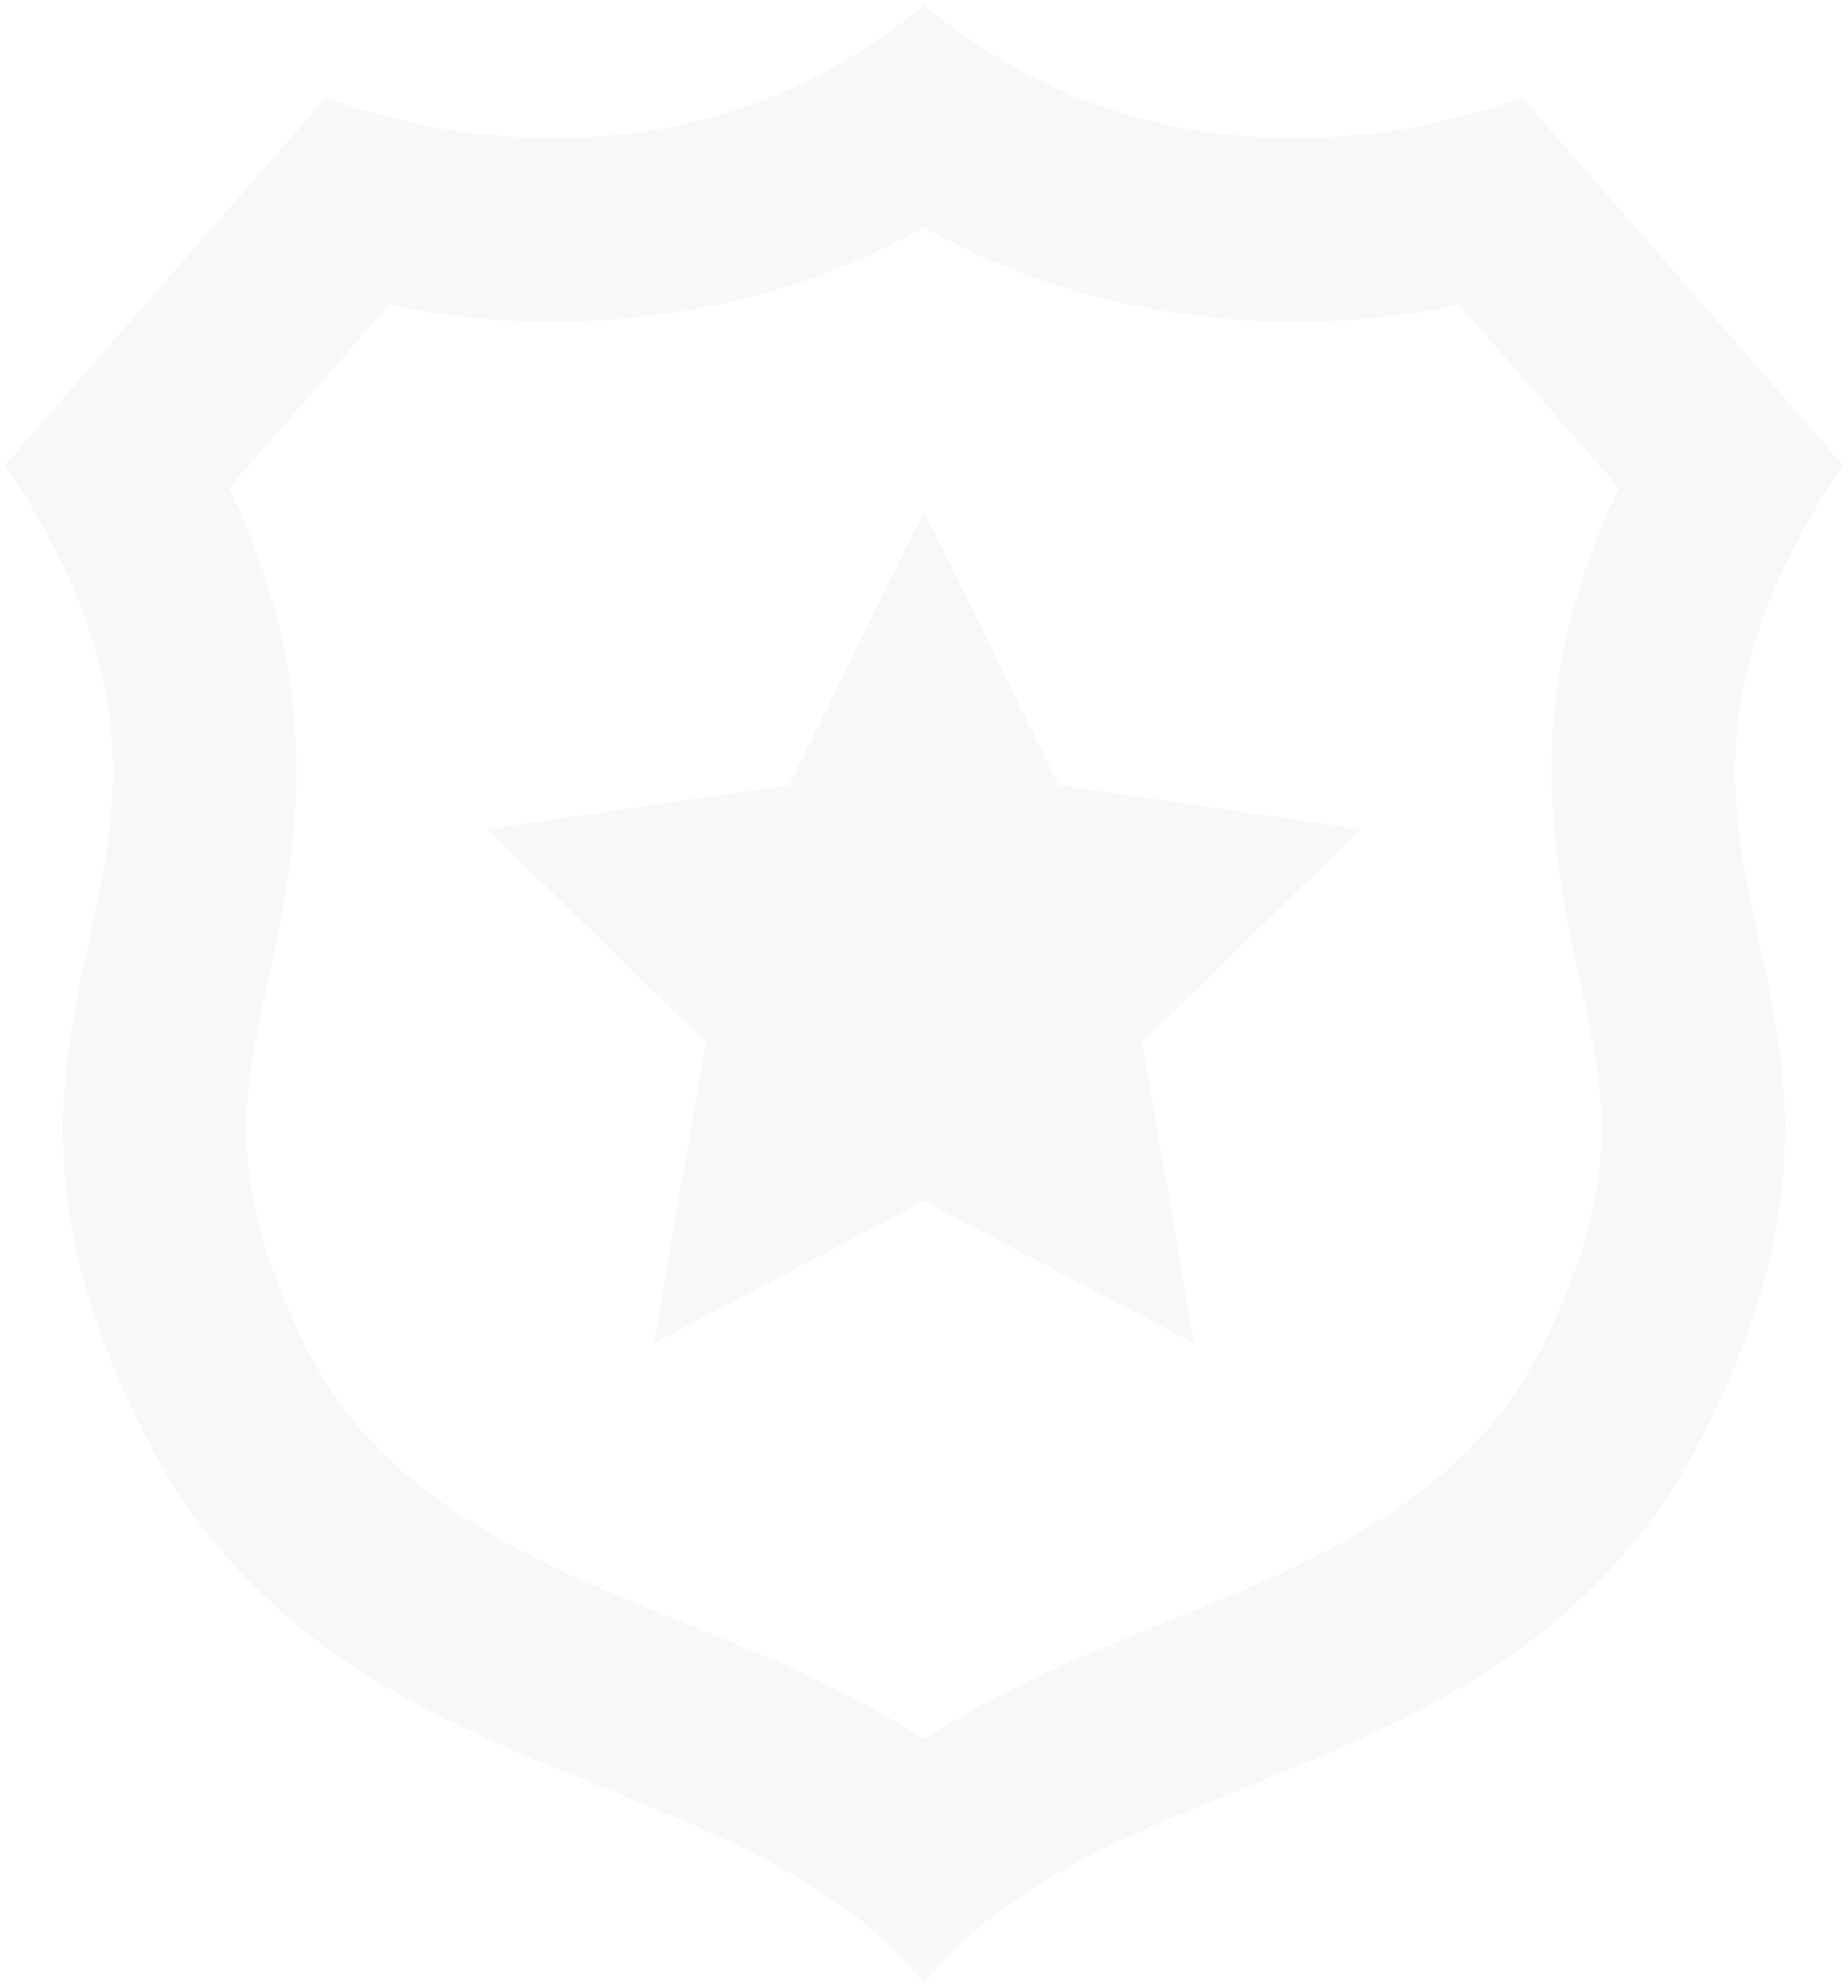 <svg width="766" height="824" viewBox="0 0 766 824" fill="none" xmlns="http://www.w3.org/2000/svg">
<g opacity="0.3">
<g filter="url(#filter0_ii_666_52)">
<path d="M553.494 133.009C572.757 132.045 590.15 129.561 604.978 126.605L670.971 202.104C656.101 233.366 647.627 263.215 644.477 292.759C639.764 336.919 647.86 374.528 653.819 401.985L654.089 403.228C660.258 431.615 664.311 450.277 663.717 472.215C663.161 492.875 658.128 520.141 638.697 559.051C596.76 643.011 497.917 660.731 420.963 699.248C408.535 705.469 395.706 712.57 383.008 720.926C370.309 712.57 357.477 705.465 345.049 699.244C268.092 660.731 169.245 643.011 127.305 559.047C107.87 520.141 102.838 492.871 102.28 472.211C101.687 450.273 105.74 431.611 111.907 403.22L112.176 401.981C118.138 374.532 126.233 336.922 121.522 292.76C118.371 263.217 109.898 233.367 95.029 202.105L161.023 126.605C175.85 129.561 193.243 132.045 212.507 133.009C260.698 135.422 322.116 128.253 383 94.239C443.884 128.253 505.301 135.422 553.494 133.009ZM729.207 390.032C716.912 333.639 705.372 280.728 764 192.698L630.65 40.139C630.65 40.139 497.3 97.349 383 2C268.7 97.349 135.35 40.139 135.35 40.139L2 192.698C60.623 280.726 49.086 333.635 36.79 390.028C25.113 443.58 12.751 500.274 59.15 593.163C119.236 713.451 238.533 727.04 323.671 774.146C346.512 786.782 366.891 801.832 383.011 822C399.132 801.832 419.511 786.782 442.352 774.143C527.479 727.04 646.77 713.451 706.85 593.163C753.244 500.274 740.885 443.583 729.207 390.032ZM473.587 431.928L494.968 556.743L382.996 497.814L271.023 556.743L292.408 431.928L201.82 343.536L327.008 325.326L382.996 211.767L438.984 325.326L564.173 343.536L473.587 431.928Z" fill="black" fill-opacity="0.1"/>
</g>
<path d="M383.32 1.616C440.349 49.189 502.126 58.705 549.662 56.326C573.431 55.136 593.637 50.973 607.897 47.106C615.027 45.173 620.671 43.315 624.529 41.94C626.459 41.253 627.942 40.688 628.941 40.294C629.441 40.097 629.82 39.943 630.073 39.839C630.2 39.787 630.296 39.746 630.359 39.72C630.391 39.706 630.414 39.696 630.43 39.69C630.437 39.686 630.443 39.684 630.447 39.683C630.449 39.682 630.451 39.681 630.452 39.681C630.454 39.684 630.47 39.72 630.65 40.14L630.453 39.68L630.787 39.537L631.026 39.81L764.376 192.368L764.628 192.656L764.416 192.975C735.138 236.936 723.402 272.093 720.505 303.274C717.607 334.467 723.546 361.721 729.695 389.925C735.533 416.697 741.558 444.316 740.306 476.865C739.053 509.422 730.522 546.886 707.297 593.386C677.193 653.657 632.252 687.192 584.22 711.543C560.21 723.715 535.419 733.597 511.332 743.372C487.236 753.15 463.845 762.821 442.594 774.58C419.789 787.2 399.469 802.211 383.402 822.312L383.012 822.801L382.621 822.312C366.555 802.211 346.234 787.2 323.429 774.584C302.174 762.824 278.782 753.153 254.684 743.374C230.594 733.599 205.801 723.716 181.79 711.544C133.754 687.192 88.81 653.657 58.703 593.386C35.476 546.886 26.944 509.421 25.691 476.863C24.439 444.313 30.464 416.693 36.302 389.921C42.451 361.717 48.39 334.464 45.491 303.272C42.594 272.092 30.859 236.935 1.584 192.975L1.372 192.656L1.624 192.368L134.974 39.81L135.213 39.537L135.547 39.68L135.35 40.14C135.53 39.72 135.546 39.684 135.548 39.681C135.549 39.681 135.551 39.682 135.553 39.683C135.557 39.684 135.563 39.686 135.57 39.69C135.586 39.696 135.609 39.706 135.641 39.72C135.704 39.746 135.8 39.787 135.927 39.839C136.18 39.943 136.559 40.097 137.059 40.294C138.058 40.688 139.541 41.253 141.471 41.94C145.329 43.315 150.973 45.173 158.103 47.106C172.363 50.973 192.569 55.136 216.338 56.326C263.874 58.705 325.651 49.189 382.68 1.616L383 1.349L383.32 1.616ZM383 94.811C322.095 128.764 260.678 135.921 212.482 133.509C193.314 132.549 175.995 130.086 161.21 127.15L95.62 202.188C110.423 233.388 118.872 263.196 122.02 292.707C126.739 336.957 118.627 374.637 112.665 402.087L112.396 403.326C106.226 431.728 102.188 450.33 102.779 472.197C103.335 492.776 108.346 519.975 127.753 558.823C148.653 600.666 183.739 626.025 223.269 645.742C243.035 655.602 263.898 664.044 284.646 672.435C305.386 680.822 326.012 689.158 345.272 698.797C357.624 704.979 370.378 712.038 383.007 720.329C395.636 712.037 408.387 704.983 420.739 698.801C439.999 689.161 460.625 680.825 481.364 672.437C502.111 664.046 522.973 655.603 542.738 645.743C582.266 626.026 617.35 600.668 638.249 558.827C657.651 519.975 662.663 492.78 663.217 472.201C663.809 450.334 659.771 431.732 653.601 403.334L653.33 402.091C647.371 374.633 639.257 336.954 643.979 292.706C647.127 263.195 655.574 233.387 670.379 202.187L604.79 127.15C590.003 130.086 572.686 132.549 553.519 133.509C505.321 135.921 443.905 128.764 383 94.811ZM383.444 211.546L439.316 324.869L564.245 343.041L565.247 343.187L564.522 343.894L474.123 432.103L495.461 556.659L495.632 557.658L494.735 557.186L382.996 498.379L271.256 557.186L270.359 557.658L270.53 556.659L291.871 432.103L201.472 343.894L200.747 343.187L201.748 343.041L326.675 324.869L382.548 211.546L382.996 210.637L383.444 211.546Z" stroke="white"/>
</g>
<defs>
<filter id="filter0_ii_666_52" x="-1.256" y="-1.302" width="768.512" height="826.904" filterUnits="userSpaceOnUse" color-interpolation-filters="sRGB">
<feFlood flood-opacity="0" result="BackgroundImageFix"/>
<feBlend mode="normal" in="SourceGraphic" in2="BackgroundImageFix" result="shape"/>
<feColorMatrix in="SourceAlpha" type="matrix" values="0 0 0 0 0 0 0 0 0 0 0 0 0 0 0 0 0 0 127 0" result="hardAlpha"/>
<feOffset dx="2" dy="2"/>
<feGaussianBlur stdDeviation="5"/>
<feComposite in2="hardAlpha" operator="arithmetic" k2="-1" k3="1"/>
<feColorMatrix type="matrix" values="0 0 0 0 0.933 0 0 0 0 0.122 0 0 0 0 0.349 0 0 0 1 0"/>
<feBlend mode="normal" in2="shape" result="effect1_innerShadow_666_52"/>
<feColorMatrix in="SourceAlpha" type="matrix" values="0 0 0 0 0 0 0 0 0 0 0 0 0 0 0 0 0 0 127 0" result="hardAlpha"/>
<feOffset dx="-2" dy="-2"/>
<feGaussianBlur stdDeviation="5"/>
<feComposite in2="hardAlpha" operator="arithmetic" k2="-1" k3="1"/>
<feColorMatrix type="matrix" values="0 0 0 0 0.302 0 0 0 0 0.349 0 0 0 0 0.651 0 0 0 1 0"/>
<feBlend mode="normal" in2="effect1_innerShadow_666_52" result="effect2_innerShadow_666_52"/>
</filter>
</defs>
</svg>
